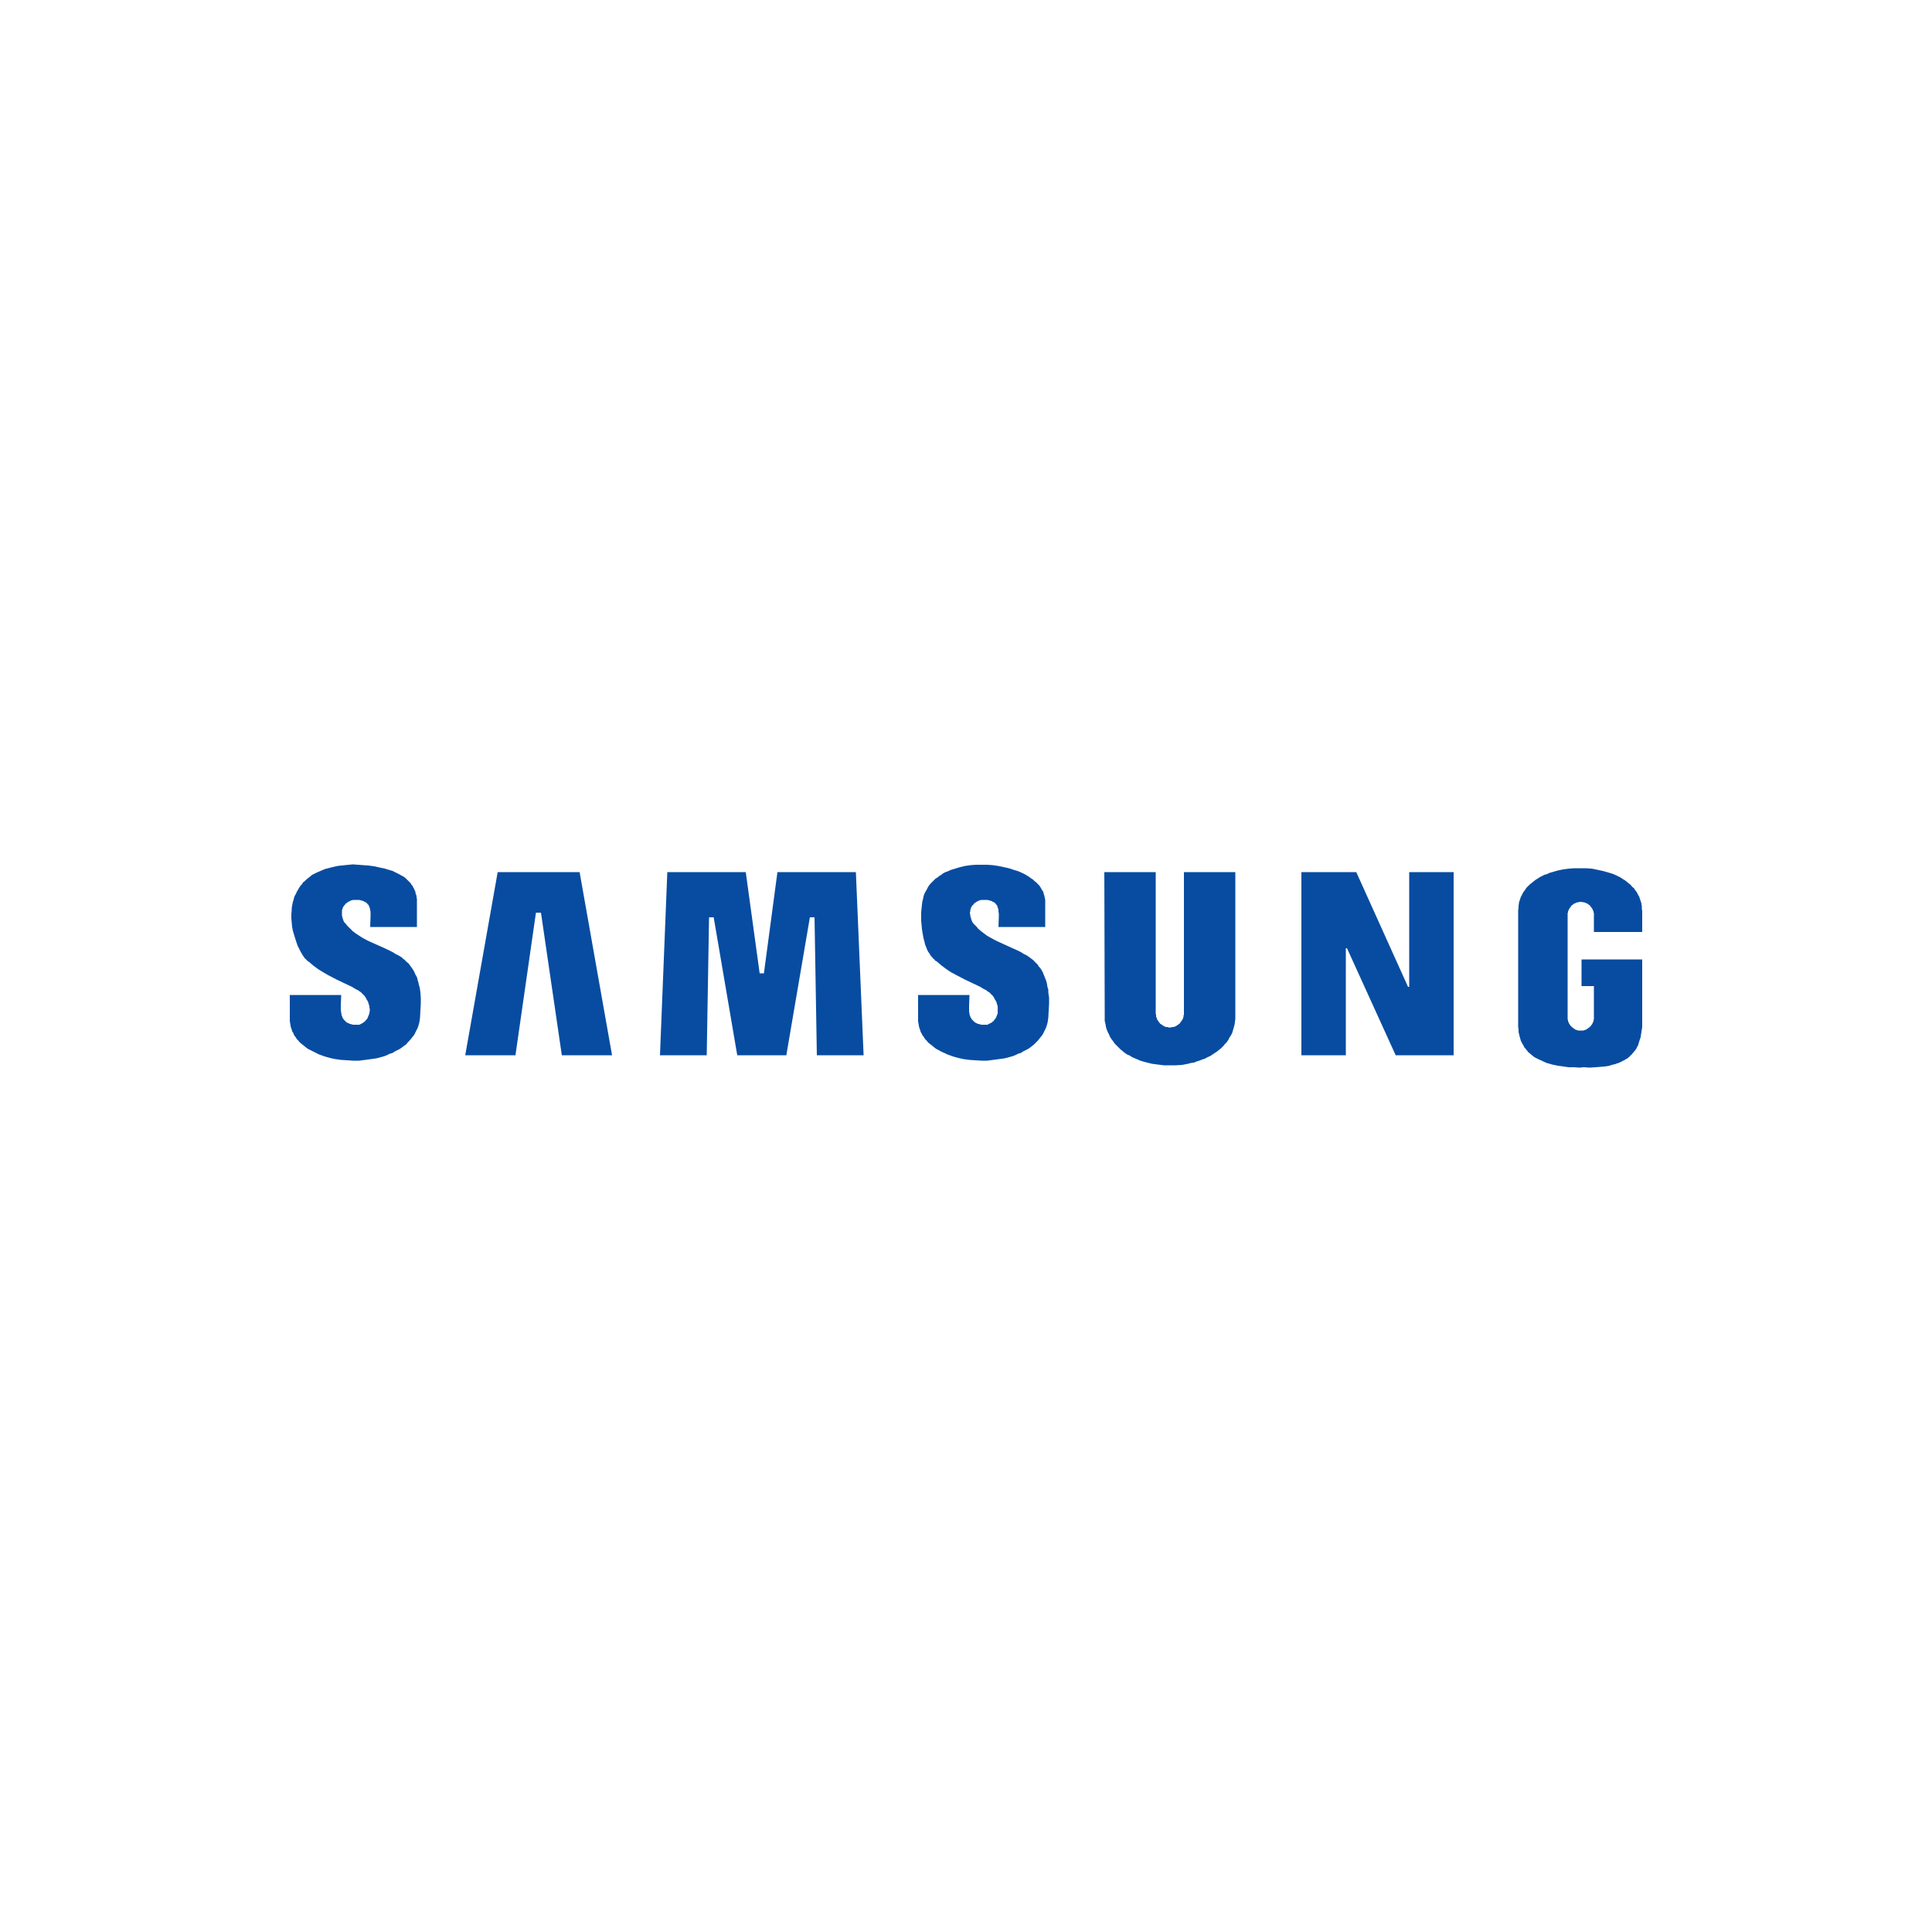 <svg xmlns="http://www.w3.org/2000/svg" xmlns:xlink="http://www.w3.org/1999/xlink" id="Layer_1" x="0px" y="0px" viewBox="0 0 500 500" style="enable-background:new 0 0 500 500;" xml:space="preserve"><style type="text/css">	.st0{fill:#074CA1;}</style><g id="XMLID_1_">	<polygon id="XMLID_7_" class="st0" points="150,225.7 128.8,225.7 120.4,273.1 133.4,273.1 138.7,236.2 140,236.2 145.4,273.1   158.4,273.1  "></polygon>	<polygon id="XMLID_6_" class="st0" points="211.4,273.1 210.8,237.4 209.6,237.4 203.5,273.1 190.8,273.1 184.7,237.4 183.5,237.4   182.9,273.1 170.8,273.1 172.7,225.7 193,225.7 196.6,251.9 197.7,251.9 201.2,225.7 221.5,225.7 223.5,273.1  "></polygon>	<polygon id="XMLID_5_" class="st0" points="285.9,262.7 285.8,225.7 299.1,225.7 299.1,262 299.1,262.2 299.1,262.4 299.2,262.6   299.2,262.8 299.2,263 299.2,263.2 299.3,263.3 299.4,263.5 299.4,263.7 299.5,263.9 299.6,264 299.7,264.2 299.8,264.3   299.9,264.5 300,264.6 300.1,264.7 300.2,264.9 300.4,265 300.5,265.1 300.7,265.2 300.8,265.3 301,265.4 301.1,265.5 301.3,265.6   301.5,265.7 301.6,265.7 301.8,265.8 302,265.8 302.2,265.8 302.4,265.9 302.6,265.9 302.8,265.9 303,265.9 303.1,265.9   303.3,265.8 303.5,265.8 303.7,265.8 303.9,265.7 304.1,265.7 304.2,265.6 304.4,265.5 304.6,265.4 304.7,265.3 304.9,265.2   305,265.1 305.1,265 305.3,264.9 305.4,264.7 305.5,264.6 305.6,264.5 305.7,264.3 305.8,264.2 305.9,264 306,263.9 306.1,263.7   306.2,263.5 306.2,263.3 306.3,263.2 306.3,263 306.3,262.8 306.4,262.6 306.4,262.4 306.4,262.2 306.4,262 306.4,225.7   319.7,225.7 319.7,262.9 319.7,263.7 319.6,264.4 319.5,265.2 319.3,265.9 319.1,266.6 318.9,267.3 318.6,267.9 318.2,268.5   317.9,269.1 317.5,269.7 317,270.2 316.6,270.7 316.1,271.2 315.5,271.7 315,272.1 314.4,272.5 313.8,272.9 313.2,273.3   312.5,273.6 311.8,274 311.1,274.2 310.4,274.5 309.7,274.7 309,275 308.2,275.1 307.5,275.3 305.9,275.6 304.3,275.7 302.8,275.7   301.2,275.7 299.6,275.5 298.1,275.3 297.3,275.1 296.5,274.9 295.8,274.7 295.1,274.5 294.4,274.2 293.7,273.9 293,273.6   292.4,273.2 291.7,272.9 291.1,272.5 290.5,272 290,271.6 289.5,271.1 289,270.6 288.5,270.1 288.1,269.5 287.7,269 287.3,268.4   287,267.7 286.7,267.1 286.4,266.4 286.2,265.7 286.1,265 285.9,264.2 285.9,263.5  "></polygon>	<polygon id="XMLID_4_" class="st0" points="376.2,225.7 364.7,225.7 364.7,255.4 364.4,255.4 351,225.7 336.8,225.7 336.8,273.1   348.3,273.1 348.3,245.4 348.6,245.4 361.2,273.1 376.2,273.1  "></polygon>	<polygon id="XMLID_3_" class="st0" points="237.6,263.8 237.6,257.5 250.9,257.5 250.8,260.3 250.8,261 250.8,261.6 250.8,261.9   250.9,262.2 250.9,262.5 251,262.8 251.1,263 251.1,263.1 251.2,263.3 251.3,263.4 251.3,263.5 251.4,263.6 251.4,263.7   251.5,263.8 251.6,263.9 251.7,264 251.8,264.1 251.9,264.2 252,264.3 252.1,264.4 252.2,264.5 252.3,264.6 252.4,264.6   252.5,264.7 252.7,264.8 252.8,264.8 252.9,264.9 253.1,265 253.3,265 253.6,265.1 254,265.2 254.4,265.2 254.8,265.2 254.9,265.2   255,265.2 255.1,265.2 255.2,265.2 255.3,265.2 255.4,265.2 255.5,265.2 255.6,265.2 255.7,265.1 255.9,265 256.1,264.9   256.3,264.8 256.5,264.7 256.7,264.6 256.9,264.4 257.1,264.3 257.2,264.1 257.4,263.9 257.5,263.7 257.7,263.5 257.8,263.3   257.9,263 258,262.8 258.1,262.5 258.2,262.3 258.2,262 258.2,261.7 258.2,261.4 258.2,261.1 258.2,260.8 258.2,260.4 258.1,260.1   258,259.8 257.9,259.4 257.7,259 257.5,258.7 257.4,258.5 257.3,258.3 257.2,258.1 257.1,258 257,257.8 256.9,257.7 256.6,257.4   256.3,257.1 256,256.8 255.6,256.6 255.3,256.3 254.5,255.9 253.7,255.4 251.8,254.5 249.7,253.5 247.4,252.3 246.1,251.6   244.9,250.8 243.7,249.9 242.4,248.8 242.2,248.7 242,248.6 241.9,248.4 241.7,248.2 241.5,248.1 241.4,247.9 241,247.5   240.8,247.2 240.5,246.7 240.2,246.3 240,245.9 239.8,245.4 239.6,244.9 239.4,244.4 239.3,243.9 239,242.8 238.8,241.7   238.6,240.5 238.5,239.4 238.4,238.3 238.4,237.2 238.4,236.1 238.5,235.1 238.6,234.1 238.7,233.3 238.9,232.6 239,232   239.2,231.4 239.5,230.8 239.8,230.3 240.1,229.7 240.4,229.2 240.8,228.7 241.2,228.3 241.6,227.9 242.1,227.4 242.6,227.1   243.1,226.7 243.6,226.4 244.1,226 244.7,225.7 245.3,225.5 245.9,225.2 246.5,225 247.2,224.8 248.5,224.4 249.8,224.1   251.2,223.9 252.6,223.8 254.1,223.8 255.5,223.8 256.9,223.9 258.3,224.1 259.7,224.4 261.1,224.7 262.3,225.1 263.6,225.5   264.7,226 265.3,226.3 265.8,226.6 266.3,226.9 266.8,227.3 267.3,227.6 267.7,228 268.1,228.3 268.5,228.7 268.9,229.1   269.2,229.5 269.5,230 269.6,230.2 269.7,230.4 269.9,230.6 270,230.9 270.1,231.1 270.1,231.3 270.2,231.6 270.3,231.8 270.3,232   270.4,232.3 270.4,232.5 270.5,232.8 270.5,233.1 270.5,233.3 270.5,239.9 258.4,239.9 258.5,237.1 258.5,236.5 258.4,235.9   258.4,235.6 258.4,235.4 258.3,235.1 258.2,234.9 258.2,234.8 258.2,234.7 258.1,234.6 258.1,234.4 258,234.3 257.9,234.2   257.9,234.1 257.8,234.1 257.7,234 257.7,233.9 257.6,233.8 257.5,233.7 257.4,233.6 257.3,233.6 257.2,233.5 257.1,233.4   256.9,233.4 256.8,233.3 256.7,233.2 256.6,233.2 256.4,233.1 256.3,233.1 255.9,233 255.6,232.9 255.2,232.9 254.8,232.9   254.4,232.9 254.2,232.9 254,232.9 253.9,232.9 253.7,233 253.5,233 253.3,233.1 253.1,233.2 253,233.3 252.8,233.3 252.6,233.5   252.4,233.6 252.3,233.7 252.1,233.8 252,234 251.8,234.2 251.7,234.3 251.6,234.4 251.5,234.5 251.5,234.6 251.4,234.7   251.4,234.8 251.3,234.9 251.3,235 251.2,235.1 251.2,235.3 251.2,235.4 251.1,235.5 251.1,235.6 251.1,235.7 251.1,235.9   251.1,236 251,236.1 251,236.3 251,236.4 251.1,236.6 251.1,236.7 251.1,237 251.2,237.3 251.3,237.7 251.4,238 251.5,238.3   251.7,238.7 252,239.1 252.4,239.5 252.8,239.9 253.1,240.3 253.9,241 254.7,241.6 255.5,242.2 256.4,242.7 257.3,243.2   258.1,243.6 261.6,245.2 263.4,246 264.2,246.4 265,246.9 265.8,247.3 266.5,247.8 266.9,248.1 267.3,248.4 267.6,248.7 267.9,249   268.2,249.3 268.6,249.7 268.8,250.1 269.1,250.4 269.4,250.8 269.7,251.3 269.9,251.7 270.1,252.2 270.3,252.7 270.5,253.2   270.7,253.7 270.9,254.3 271,254.9 271.1,255.5 271.3,256.1 271.3,256.8 271.5,258.2 271.5,259.8 271.4,261.5 271.3,263.4   271.2,264.1 271.1,264.7 270.9,265.4 270.7,266 270.4,266.6 270.1,267.2 269.8,267.8 269.4,268.3 269,268.8 268.6,269.3   268.1,269.8 267.6,270.3 267.1,270.7 266.6,271.1 266,271.5 265.4,271.8 264.8,272.1 264.2,272.5 263.5,272.7 262.9,273   262.2,273.3 261.5,273.5 260,273.9 258.5,274.1 257,274.3 255.5,274.5 254,274.5 252.4,274.4 250.9,274.3 249.4,274.1 248,273.8   246.6,273.4 245.2,272.9 244.6,272.6 243.9,272.3 243.3,272 242.8,271.7 242.2,271.4 241.7,271 241.2,270.6 240.7,270.2   240.2,269.8 239.8,269.3 239.4,268.9 239.1,268.4 238.7,267.9 238.6,267.6 238.4,267.3 238.3,267.1 238.2,266.8 238.1,266.5   238,266.2 237.9,265.9 237.8,265.6 237.8,265.3 237.7,265 237.7,264.7 237.6,264.4 237.6,264.1  "></polygon>	<polygon id="XMLID_2_" class="st0" points="91.3,223.7 89.3,223.9 87.4,224.1 86.5,224.3 85.7,224.5 84.9,224.7 84.1,224.9   83.4,225.2 82.7,225.5 82,225.8 81.4,226.1 80.8,226.4 80.3,226.8 79.8,227.2 79.3,227.6 78.9,228 78.4,228.4 78.1,228.9   77.7,229.3 77.4,229.8 77.1,230.3 76.8,230.8 76.6,231.3 76.3,231.8 76.1,232.3 76,232.8 75.8,233.4 75.7,233.9 75.6,234.4   75.5,235 75.5,235.5 75.4,236.6 75.4,237.7 75.5,238.8 75.6,239.9 75.8,240.9 76.1,241.9 76.4,242.9 76.7,243.8 77,244.7   77.4,245.5 77.8,246.3 78.2,247 78.6,247.6 78.8,247.9 79,248.1 79.2,248.3 79.4,248.5 79.6,248.7 79.7,248.8 79.8,248.8   81.1,249.9 82.3,250.8 83.6,251.6 84.8,252.3 87.1,253.5 89.2,254.5 91.1,255.4 91.9,255.9 92.7,256.3 93.1,256.6 93.4,256.8   93.7,257.1 94,257.4 94.3,257.7 94.4,257.8 94.5,258 94.6,258.1 94.7,258.3 94.8,258.5 94.9,258.7 95.1,259 95.3,259.4 95.4,259.8   95.5,260.1 95.6,260.4 95.6,260.8 95.7,261.1 95.7,261.4 95.7,261.7 95.6,262 95.6,262.3 95.5,262.5 95.4,262.8 95.3,263   95.2,263.3 95.1,263.5 95,263.7 94.8,263.9 94.6,264.1 94.5,264.3 94.3,264.4 94.1,264.6 93.9,264.7 93.8,264.8 93.6,264.9   93.4,265 93.2,265.1 93,265.2 92.9,265.2 92.8,265.2 92.7,265.2 92.6,265.2 92.5,265.2 92.4,265.2 92.3,265.2 92.2,265.2   91.8,265.2 91.4,265.2 91,265.1 90.7,265 90.5,265 90.4,264.9 90.2,264.8 90.1,264.8 89.9,264.7 89.8,264.6 89.7,264.6 89.6,264.5   89.5,264.4 89.4,264.3 89.3,264.2 89.2,264.1 89.1,264 89,263.9 88.9,263.8 88.9,263.7 88.8,263.6 88.7,263.5 88.7,263.4   88.6,263.3 88.6,263.1 88.5,263 88.4,262.8 88.4,262.5 88.3,262.2 88.3,261.9 88.2,261.6 88.2,261 88.2,260.3 88.3,257.5 75,257.5   75,263.8 75,264.1 75,264.4 75.1,264.7 75.1,265 75.2,265.3 75.2,265.6 75.3,265.9 75.4,266.2 75.5,266.5 75.6,266.8 75.7,267.1   75.9,267.3 76,267.6 76.1,267.9 76.5,268.4 76.8,268.9 77.2,269.3 77.6,269.8 78.1,270.2 78.6,270.6 79.1,271 79.6,271.4   80.2,271.7 80.8,272 81.4,272.3 82,272.6 82.6,272.9 84,273.4 85.4,273.8 86.8,274.1 88.3,274.3 89.9,274.4 91.4,274.5 92.9,274.5   94.5,274.3 96,274.1 97.4,273.9 98.9,273.5 99.6,273.3 100.3,273 100.9,272.7 101.6,272.5 102.2,272.1 102.8,271.8 103.4,271.5   104,271.1 104.5,270.7 105.1,270.3 105.5,269.8 106,269.3 106.4,268.8 106.8,268.3 107.2,267.8 107.5,267.2 107.8,266.6 108.1,266   108.3,265.4 108.5,264.7 108.6,264.1 108.7,263.4 108.8,261.5 108.9,259.8 108.9,258.2 108.8,256.8 108.7,256.1 108.6,255.5   108.4,254.9 108.3,254.3 108.1,253.7 108,253.2 107.8,252.7 107.5,252.2 107.3,251.7 107.1,251.3 106.8,250.8 106.5,250.4   106.3,250.1 106,249.7 105.7,249.3 105.3,249 105,248.7 104.7,248.4 104.3,248.1 104,247.8 103.2,247.3 102.4,246.9 101.6,246.4   100.8,246 99.1,245.2 95.5,243.6 94.7,243.2 93.8,242.7 93,242.2 92.1,241.6 91.3,241 90.6,240.3 90.2,239.9 89.8,239.5   89.5,239.1 89.1,238.7 88.9,238.3 88.8,238 88.7,237.7 88.6,237.3 88.5,237 88.5,236.7 88.5,236.6 88.5,236.4 88.5,236.3   88.5,236.1 88.5,236 88.5,235.9 88.5,235.7 88.5,235.6 88.5,235.5 88.6,235.4 88.6,235.3 88.7,235.1 88.7,235 88.7,234.9   88.8,234.8 88.8,234.7 88.9,234.6 89,234.5 89,234.4 89.1,234.3 89.2,234.2 89.4,234 89.5,233.8 89.7,233.7 89.9,233.6 90,233.5   90.2,233.3 90.4,233.3 90.6,233.2 90.7,233.1 90.9,233 91.1,233 91.3,232.9 91.5,232.9 91.6,232.9 91.8,232.9 92.2,232.9   92.6,232.9 93,232.9 93.4,233 93.7,233.1 93.8,233.1 94,233.2 94.1,233.2 94.2,233.3 94.4,233.4 94.5,233.4 94.6,233.5 94.7,233.6   94.8,233.6 94.9,233.7 95,233.8 95.1,233.9 95.1,234 95.2,234.1 95.3,234.1 95.4,234.2 95.4,234.3 95.5,234.4 95.5,234.6   95.6,234.7 95.6,234.8 95.7,234.9 95.7,235.1 95.8,235.4 95.8,235.6 95.9,235.9 95.9,236.5 95.9,237.1 95.8,239.9 107.9,239.9   107.9,233.3 107.9,233 107.9,232.6 107.8,232.3 107.8,231.9 107.7,231.6 107.6,231.3 107.5,231 107.5,230.7 107.3,230.4   107.2,230.1 107.1,229.9 106.9,229.6 106.8,229.3 106.6,229.1 106.4,228.8 106.3,228.6 106.1,228.4 105.9,228.2 105.6,227.9   105.4,227.7 105,227.3 104.5,226.9 103.9,226.6 103.4,226.3 102.8,226 102.2,225.7 101.6,225.4 100.9,225.2 99.6,224.8 98.2,224.5   96.9,224.2 95.4,224 94,223.9  "></polygon>	<polygon id="XMLID_8_" class="st0" points="409.9,276.2 411.4,276.3 412.9,276.2 414.2,276.1 415.4,276 416.5,275.8 417.5,275.5   418,275.4 418.5,275.2 418.9,275.1 419.3,274.9 419.7,274.7 420.1,274.5 420.5,274.3 420.8,274.1 421.2,273.9 421.5,273.6   421.8,273.4 422,273.1 422.3,272.9 422.5,272.6 422.8,272.3 423,272 423.2,271.8 423.4,271.5 423.6,271.2 423.7,270.9 423.9,270.6   424,270.3 424.2,269.6 424.4,269 424.6,268.4 424.7,267.7 424.8,267.1 424.9,266.4 425,265.8 425,264.5 425,263.3 425,261.2   425,248.3 409.3,248.3 409.3,255.2 412.5,255.2 412.5,263.3 412.5,263.5 412.5,263.7 412.5,263.8 412.4,264 412.4,264.2   412.4,264.3 412.3,264.5 412.2,264.6 412.2,264.8 412.1,264.9 412,265.1 411.9,265.2 411.8,265.4 411.7,265.5 411.6,265.6   411.5,265.7 411.4,265.8 411.3,265.9 411.1,266 411,266.1 410.9,266.2 410.7,266.3 410.6,266.4 410.4,266.5 410.3,266.5   410.1,266.6 410,266.6 409.8,266.7 409.6,266.7 409.4,266.7 409.3,266.7 409.1,266.7 408.9,266.7 408.7,266.7 408.6,266.7   408.4,266.7 408.2,266.6 408.1,266.6 407.9,266.5 407.8,266.5 407.6,266.4 407.5,266.3 407.3,266.2 407.2,266.1 407.1,266   406.9,265.9 406.8,265.8 406.7,265.7 406.6,265.6 406.5,265.5 406.4,265.4 406.3,265.2 406.2,265.1 406.1,264.9 406,264.8   406,264.6 405.9,264.5 405.8,264.3 405.8,264.2 405.8,264 405.7,263.8 405.7,263.7 405.7,263.5 405.7,263.3 405.7,236.8   405.7,236.7 405.7,236.5 405.7,236.3 405.8,236.1 405.8,236 405.8,235.8 405.9,235.7 406,235.5 406,235.4 406.1,235.2 406.2,235.1   406.3,234.9 406.4,234.8 406.5,234.7 406.6,234.5 406.7,234.4 406.8,234.3 406.9,234.2 407.1,234.1 407.2,234 407.3,233.9   407.5,233.8 407.6,233.8 407.8,233.7 407.9,233.6 408.1,233.6 408.2,233.5 408.4,233.5 408.6,233.5 408.7,233.4 408.9,233.4   409.1,233.4 409.3,233.4 409.4,233.4 409.6,233.5 409.8,233.5 410,233.5 410.1,233.6 410.3,233.6 410.4,233.7 410.6,233.8   410.7,233.8 410.9,233.9 411,234 411.1,234.1 411.3,234.2 411.4,234.3 411.5,234.4 411.6,234.5 411.7,234.7 411.8,234.8   411.9,234.9 412,235.1 412.1,235.2 412.2,235.4 412.2,235.5 412.3,235.7 412.4,235.8 412.4,236 412.4,236.1 412.5,236.3   412.5,236.5 412.5,236.7 412.5,236.8 412.5,241.2 425,241.2 425,235.8 424.9,235.1 424.9,234.8 424.9,234.4 424.8,234.1   424.8,233.8 424.7,233.5 424.6,233.2 424.5,232.9 424.4,232.6 424.3,232.3 424.2,232 424,231.7 423.9,231.5 423.6,230.9   423.2,230.4 422.9,229.9 422.4,229.5 422,229 421.5,228.6 421,228.2 420.5,227.8 420,227.5 419.4,227.1 418.8,226.8 418.2,226.5   417.5,226.2 416.9,226 416.2,225.8 414.8,225.4 413.4,225.1 411.9,224.8 410.4,224.7 408.9,224.7 407.4,224.7 406,224.8 404.5,225   403.1,225.3 401.7,225.7 401,225.9 400.4,226.2 399.7,226.4 399.1,226.7 398.5,227 397.9,227.4 397.4,227.7 396.9,228.1   396.4,228.5 395.9,228.9 395.4,229.4 395,229.8 394.7,230.3 394.3,230.8 394,231.3 393.9,231.6 393.7,231.9 393.6,232.1   393.5,232.4 393.4,232.7 393.3,233 393.2,233.3 393.1,233.6 393.1,233.9 393,234.3 393,234.6 393,234.9 392.9,235.6 392.9,265.4   392.9,265.8 393,266.3 393,266.7 393,267.1 393.1,267.5 393.2,267.9 393.3,268.3 393.4,268.7 393.5,269 393.6,269.4 393.8,269.7   393.9,270 394.1,270.3 394.3,270.6 394.4,270.9 394.6,271.2 394.9,271.5 395.1,271.8 395.3,272 395.5,272.3 395.8,272.5 396,272.7   396.6,273.2 397.1,273.6 397.7,273.9 398.3,274.2 399,274.5 399.6,274.8 400.3,275.1 401,275.3 401.7,275.5 403.1,275.8 404.5,276   406,276.2 407.4,276.2 408.7,276.3  "></polygon></g></svg>
